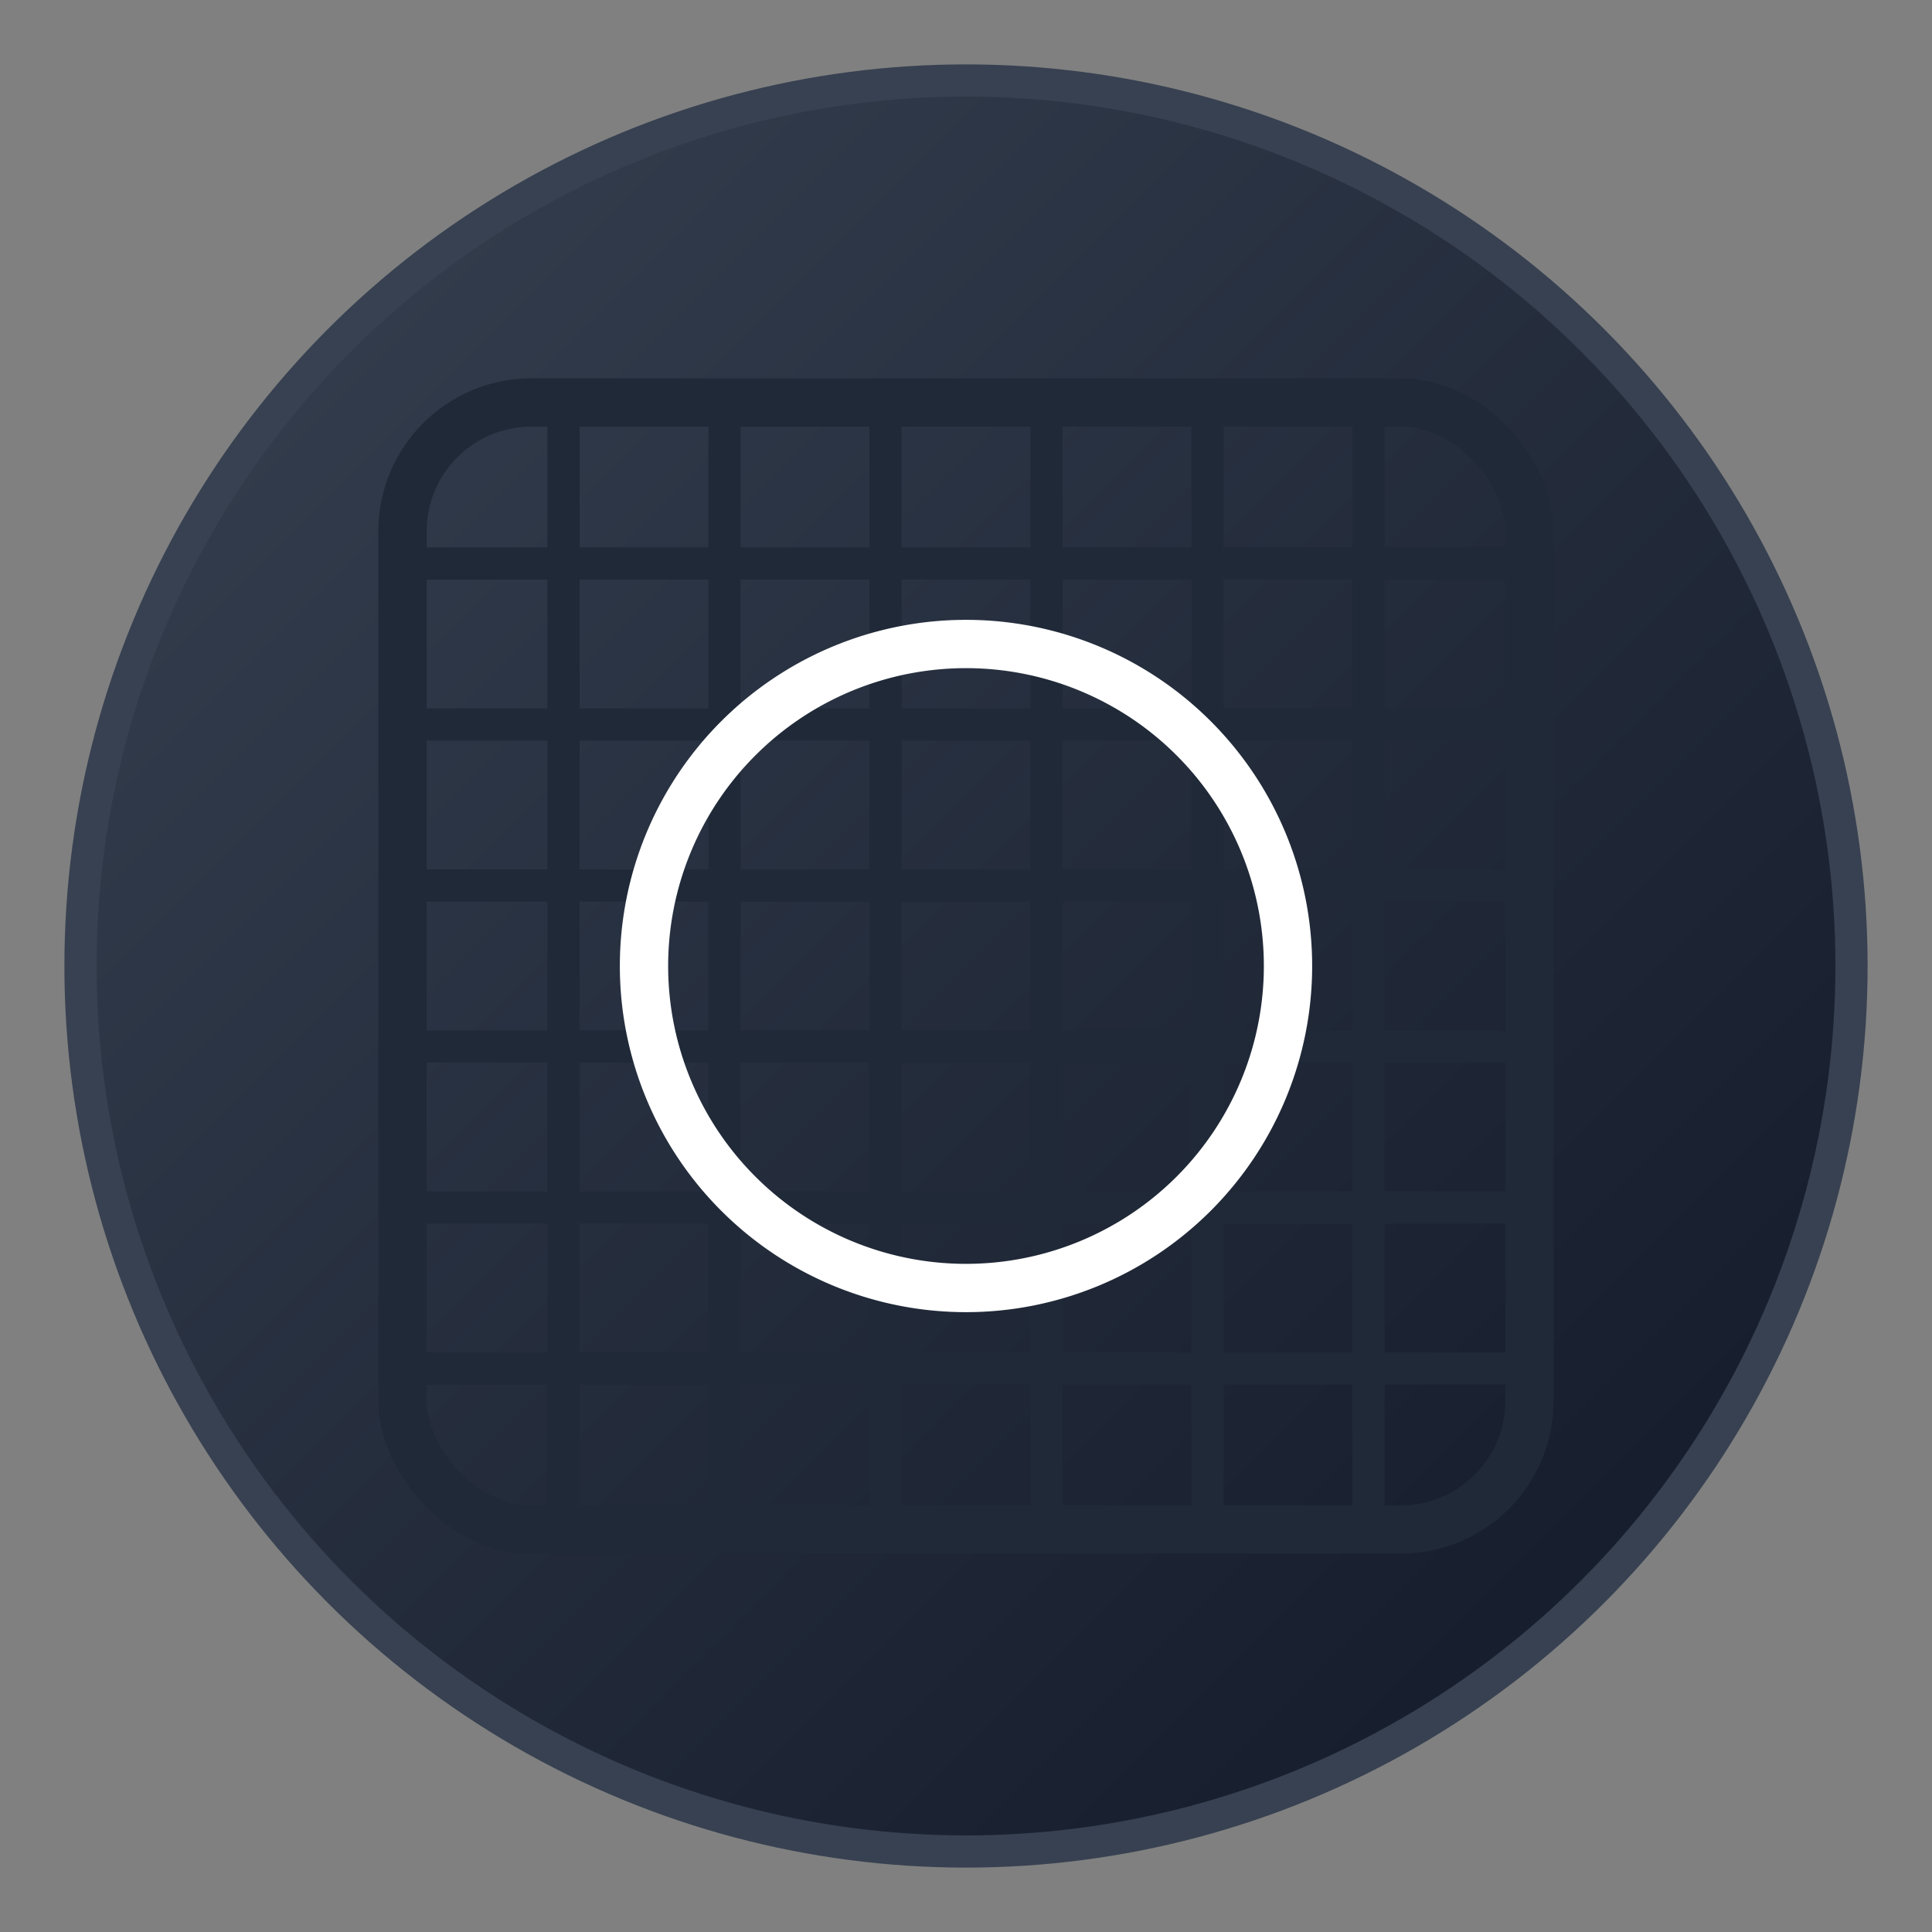 <svg width="120" height="120" viewBox="0 0 120 120" fill="none" xmlns="http://www.w3.org/2000/svg">
  <rect x="0" y="0" width="120" height="120" fill="#808080" stroke="none"/>
  <!-- 배경 원 -->
  <circle cx="60" cy="60" r="55" fill="url(#gradient)" stroke="#374151" stroke-width="2"/>
  
  <!-- 케이지 바 -->
  <rect x="25" y="25" width="70" height="70" rx="8" fill="none" stroke="#1F2937" stroke-width="3" stroke-linecap="round"/>
  
  <!-- 세로 바들 -->
  <line x1="35" y1="25" x2="35" y2="95" stroke="#1F2937" stroke-width="2" stroke-linecap="round"/>
  <line x1="45" y1="25" x2="45" y2="95" stroke="#1F2937" stroke-width="2" stroke-linecap="round"/>
  <line x1="55" y1="25" x2="55" y2="95" stroke="#1F2937" stroke-width="2" stroke-linecap="round"/>
  <line x1="65" y1="25" x2="65" y2="95" stroke="#1F2937" stroke-width="2" stroke-linecap="round"/>
  <line x1="75" y1="25" x2="75" y2="95" stroke="#1F2937" stroke-width="2" stroke-linecap="round"/>
  <line x1="85" y1="25" x2="85" y2="95" stroke="#1F2937" stroke-width="2" stroke-linecap="round"/>
  
  <!-- 가로 바들 -->
  <line x1="25" y1="35" x2="95" y2="35" stroke="#1F2937" stroke-width="2" stroke-linecap="round"/>
  <line x1="25" y1="45" x2="95" y2="45" stroke="#1F2937" stroke-width="2" stroke-linecap="round"/>
  <line x1="25" y1="55" x2="95" y2="55" stroke="#1F2937" stroke-width="2" stroke-linecap="round"/>
  <line x1="25" y1="65" x2="95" y2="65" stroke="#1F2937" stroke-width="2" stroke-linecap="round"/>
  <line x1="25" y1="75" x2="95" y2="75" stroke="#1F2937" stroke-width="2" stroke-linecap="round"/>
  <line x1="25" y1="85" x2="95" y2="85" stroke="#1F2937" stroke-width="2" stroke-linecap="round"/>
  
  <!-- 중앙 C 글자 -->
  <path d="M60 40 A15 15 0 0 1 60 80 A15 15 0 0 1 60 40" fill="none" stroke="#FFFFFF" stroke-width="3" stroke-linecap="round" stroke-linejoin="round"/>
  
  <!-- 그라데이션 정의 -->
  <defs>
    <linearGradient id="gradient" x1="0%" y1="0%" x2="100%" y2="100%">
      <stop offset="0%" style="stop-color:#374151;stop-opacity:1" />
      <stop offset="100%" style="stop-color:#111827;stop-opacity:1" />
    </linearGradient>
  </defs>
</svg> 